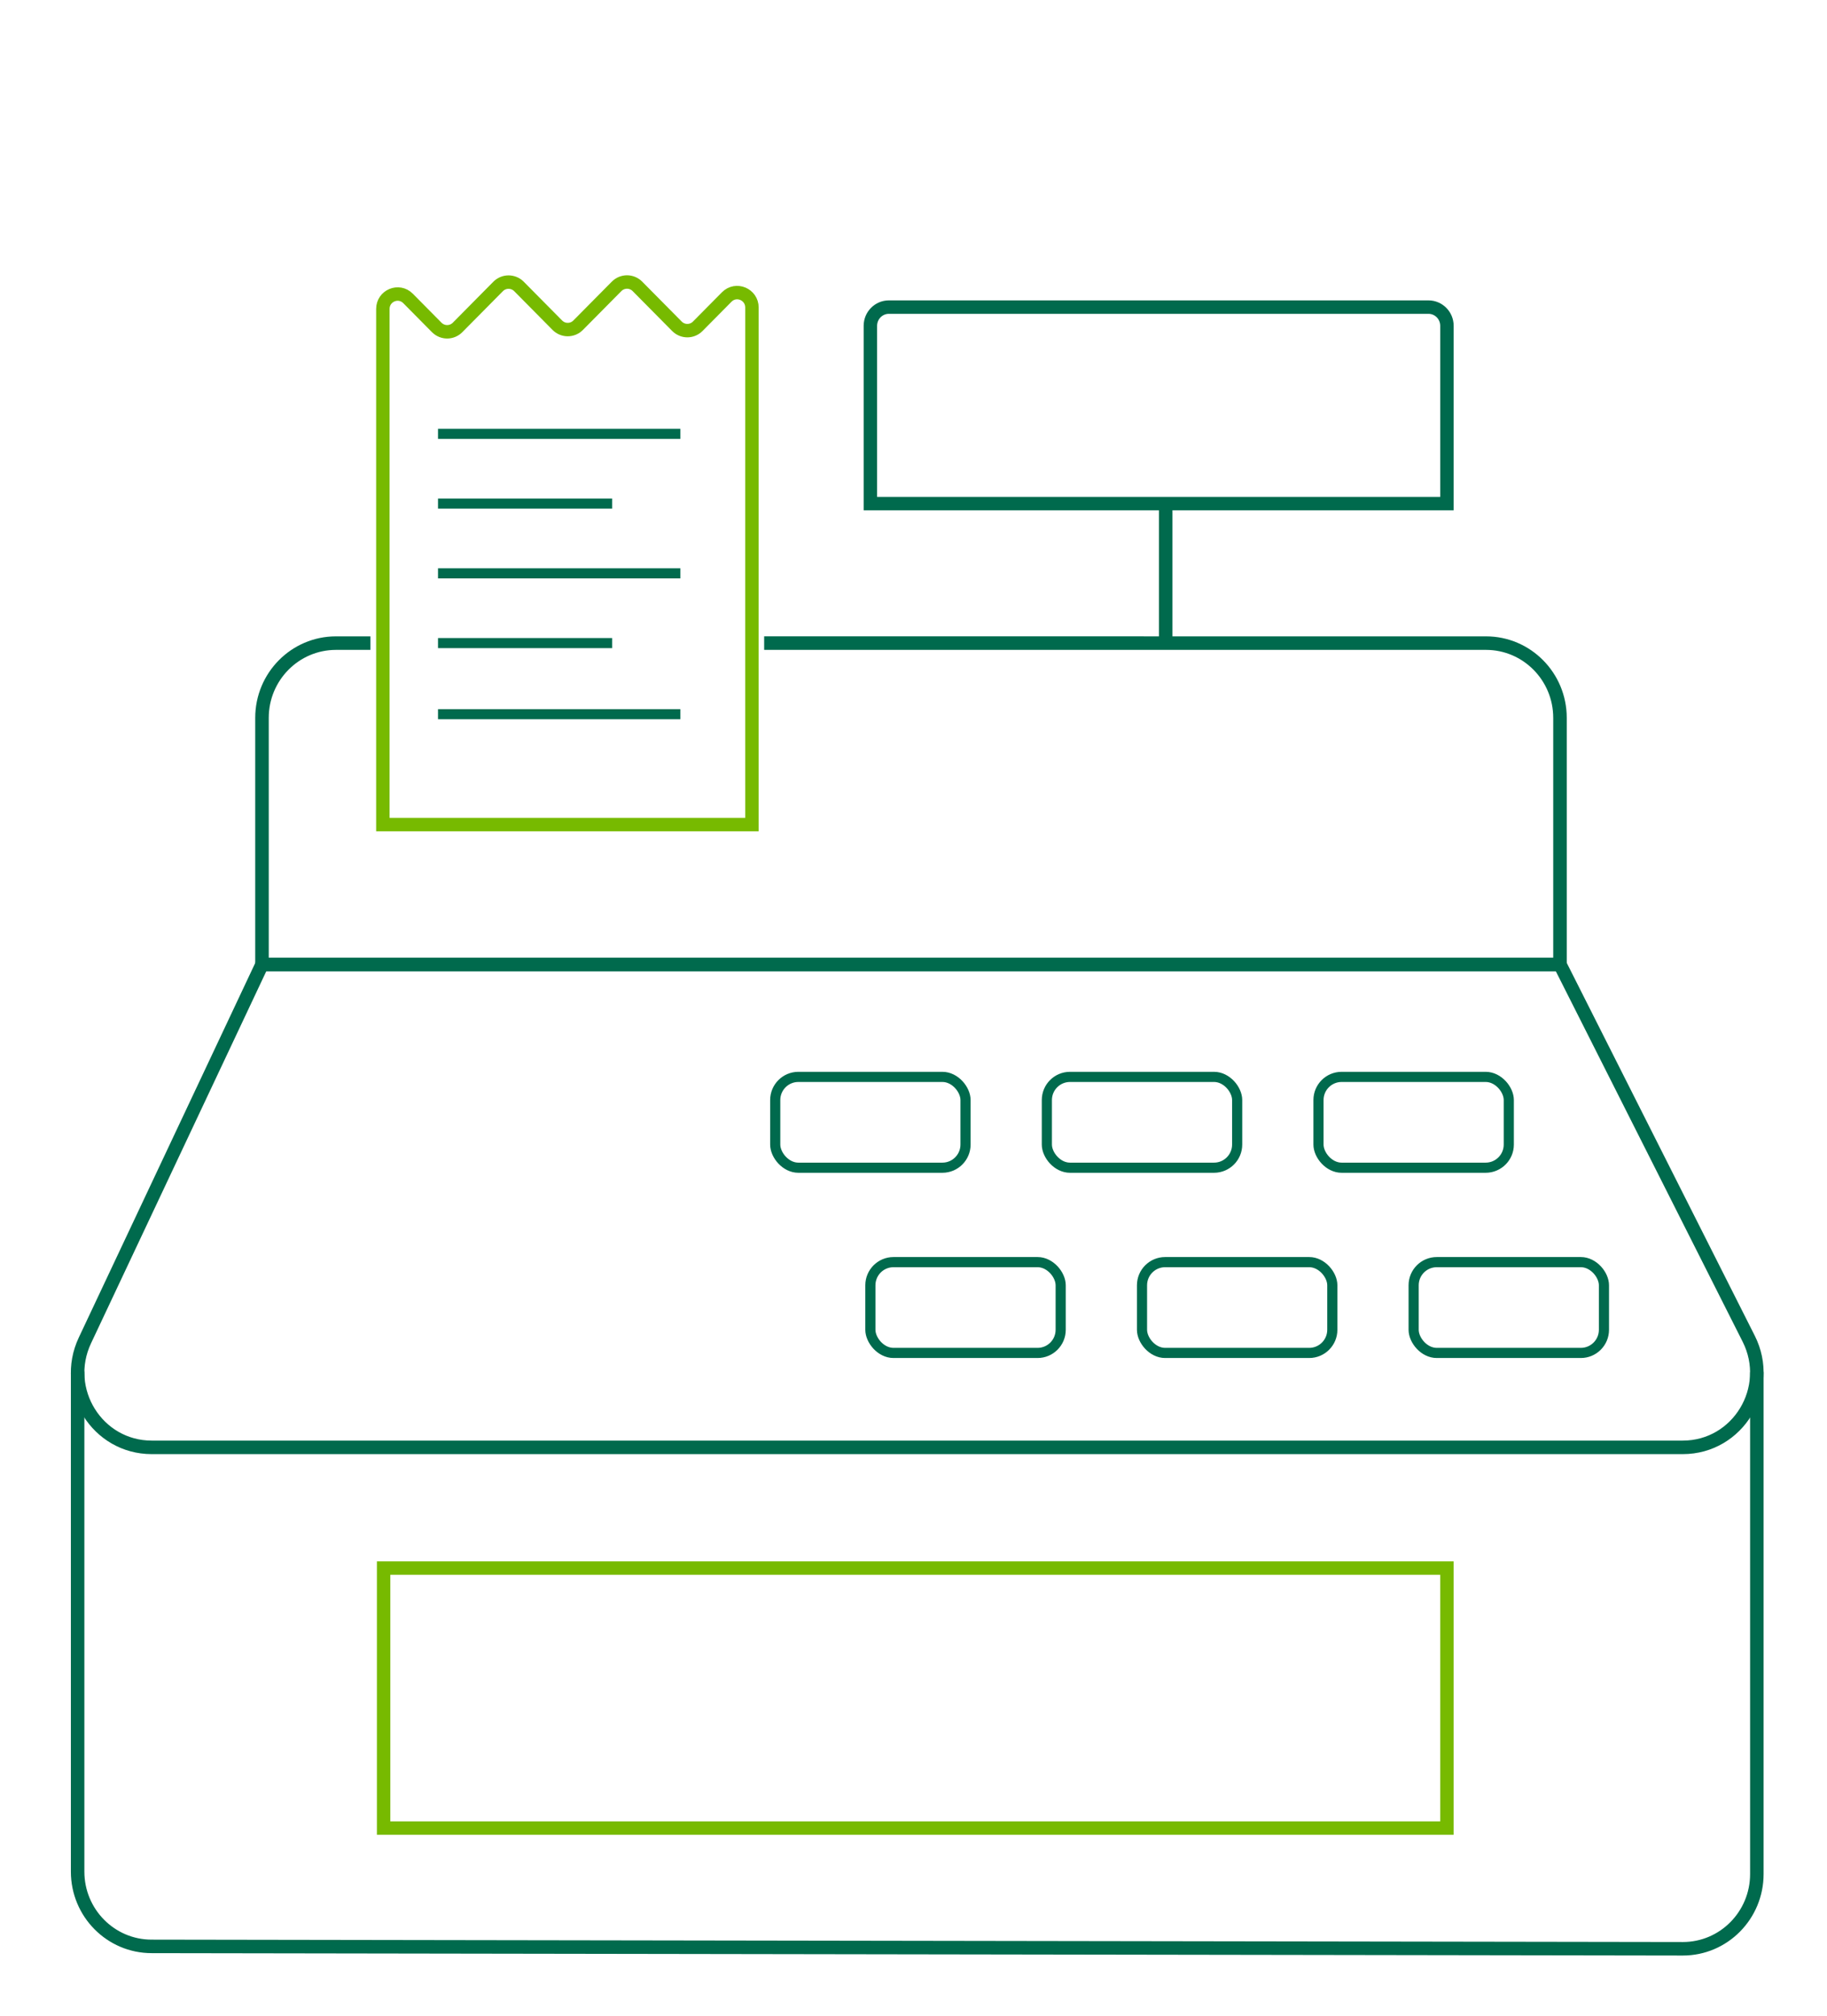 <?xml version="1.0" encoding="UTF-8"?>
<svg width="136px" height="150px" viewBox="0 0 136 150" version="1.1" xmlns="http://www.w3.org/2000/svg" xmlns:xlink="http://www.w3.org/1999/xlink">
    <title>counter-top-till-5pad-3p</title>
    <g id="Cardnet-pages" stroke="none" stroke-width="1" fill="none" fill-rule="evenodd">
        <g id="Clickable-none--clickable-active-tiles" transform="translate(-165, -12636)">
            <g id="counter-top-till-5pad-3p" transform="translate(165.778, 12636.98)">
                <rect id="Rectangle" x="0" y="0" width="135" height="149"></rect>
                <g id="LB_illustration_counter-top_till" transform="translate(5, 20)">
                    <g id="Group">
                        <g transform="translate(0, 26.863)">
                            <path d="M125,54.302 L125,91.576 C125,94.647 122.534,97.137 119.493,97.137 L5.507,96.959 C2.466,96.959 0,94.469 0,91.397 L0,54.302" id="Path" stroke="#006A4D" stroke-width="1.005" stroke-linecap="round"></path>
                            <path d="M0.541,51.882 L13.724,23.912 L110.346,23.912 L124.392,51.747 C126.26,55.447 123.598,59.834 119.486,59.834 L5.514,59.834 C1.467,59.834 -1.198,55.573 0.541,51.882 L0.541,51.882 Z" id="Path" stroke="#006A4D" stroke-width="1.007"></path>
                            <path d="M21.794,0.002 L19.231,0.002 C16.19,0.002 13.724,2.492 13.724,5.563 L13.724,23.912 L110.346,23.912 L110.346,5.563 C110.346,2.492 107.88,0.002 104.839,0.002 L51.105,0" id="Path" stroke="#006A4D" stroke-width="1.007"></path>
                            <rect id="Rectangle" stroke="#77BA00" x="22.778" y="68.814" width="79.152" height="19.343"></rect>
                            <rect id="Rectangle" stroke="#006A4D" stroke-width="0.755" x="72.149" y="32.273" width="14.166" height="6.756" rx="1.722"></rect>
                            <rect id="Rectangle" stroke="#006A4D" stroke-width="0.755" x="51.929" y="32.273" width="14.166" height="6.756" rx="1.722"></rect>
                            <rect id="Rectangle" stroke="#006A4D" stroke-width="0.755" x="92.369" y="32.273" width="14.166" height="6.756" rx="1.722"></rect>
                            <rect id="Rectangle" stroke="#006A4D" stroke-width="0.755" x="79.232" y="46.053" width="14.166" height="6.756" rx="1.722"></rect>
                            <rect id="Rectangle" stroke="#006A4D" stroke-width="0.755" x="59.012" y="46.053" width="14.166" height="6.756" rx="1.722"></rect>
                            <rect id="Rectangle" stroke="#006A4D" stroke-width="0.755" x="99.452" y="46.053" width="14.166" height="6.756" rx="1.722"></rect>
                        </g>
                        <rect id="Rectangle" opacity="0.75" x="59.012" y="28.362" width="42.918" height="14.618"></rect>
                        <path d="M101.931,16.485 L59.012,16.485 L59.012,3.258 C59.012,2.49 59.629,1.867 60.389,1.867 L100.554,1.867 C101.314,1.867 101.931,2.49 101.931,3.258 L101.931,16.485 L101.931,16.485 Z" id="Path" stroke="#006A4D"></path>
                        <line x1="26.827" y1="11.297" x2="44.865" y2="11.297" id="Path" stroke="#006A4D" stroke-width="0.75"></line>
                        <line x1="26.827" y1="16.485" x2="39.789" y2="16.485" id="Path" stroke="#006A4D" stroke-width="0.75"></line>
                        <line x1="26.827" y1="21.674" x2="44.865" y2="21.674" id="Path" stroke="#006A4D" stroke-width="0.75"></line>
                        <line x1="26.827" y1="32.153" x2="44.865" y2="32.153" id="Path" stroke="#006A4D" stroke-width="0.75"></line>
                        <line x1="26.827" y1="26.863" x2="39.789" y2="26.863" id="Path" stroke="#006A4D" stroke-width="0.75"></line>
                        <path d="M50.194,27.139 L50.196,40.365 L22.722,40.365 L22.722,27.139 L22.722,27.139 L22.722,2.005 C22.722,1.018 23.904,0.523 24.596,1.222 L26.732,3.379 C27.16,3.812 27.855,3.812 28.284,3.379 L31.302,0.331 C31.73,-0.101 32.425,-0.101 32.854,0.331 L35.708,3.213 C36.136,3.646 36.831,3.646 37.26,3.213 L40.12,0.325 C40.549,-0.108 41.244,-0.108 41.672,0.325 L44.611,3.293 C45.04,3.726 45.735,3.726 46.163,3.293 L48.32,1.115 C49.012,0.416 50.196,0.911 50.196,1.898 L50.194,27.139 L50.194,27.139 Z" id="Path" stroke="#77BA00"></path>
                    </g>
                    <line x1="80.995" y1="26.845" x2="80.995" y2="16.619" id="Path" stroke="#006A4D" stroke-width="1.007"></line>
                </g>
            </g>
        </g>
    </g>
</svg>